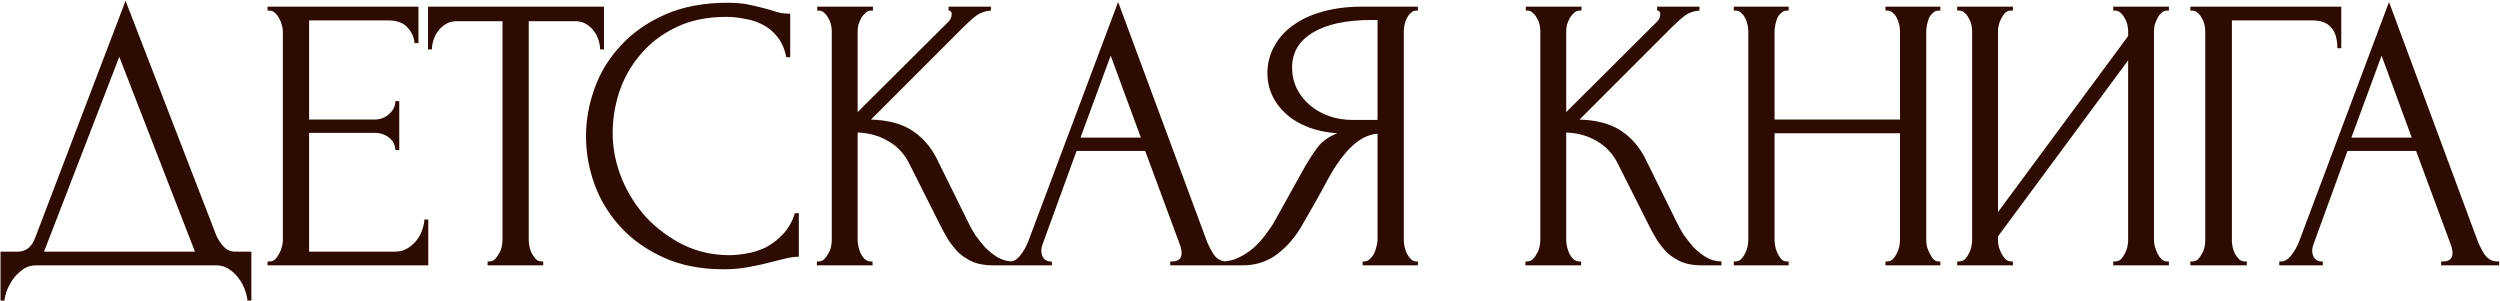 <?xml version="1.0" encoding="UTF-8"?> <svg xmlns="http://www.w3.org/2000/svg" width="2393" height="288" viewBox="0 0 2393 288" fill="none"><path d="M240.618 240.869V287.766H236.867C236.617 284.515 235.741 280.888 234.24 276.886C232.74 272.884 230.614 269.132 227.862 265.631C225.361 262.379 222.36 259.628 218.858 257.377C215.356 255.126 211.48 254 207.228 254H34.27C30.018 254 26.141 255.126 22.639 257.377C19.137 259.878 16.011 262.754 13.26 266.006C10.758 269.507 8.632 273.259 6.882 277.261C5.381 281.263 4.506 284.765 4.255 287.766H0.504V240.869H17.012C25.015 240.869 30.643 236.242 33.895 226.987L120.186 0.754L207.228 225.862C208.978 229.613 211.354 233.115 214.356 236.367C217.357 239.368 220.859 240.869 224.861 240.869H240.618ZM42.148 240.869H186.593L114.183 54.404L42.148 240.869ZM256.109 250.248H257.985C259.986 250.248 261.737 249.623 263.238 248.372C264.738 246.872 265.989 245.121 266.989 243.12C268.24 241.119 269.116 238.993 269.616 236.742C270.366 234.491 270.741 232.365 270.741 230.364V29.643C270.741 27.892 270.366 25.891 269.616 23.64C269.116 21.389 268.24 19.263 266.989 17.262C265.989 15.261 264.738 13.635 263.238 12.384C261.737 10.884 259.986 10.133 257.985 10.133H256.109V6.382H400.553V41.273H396.802C396.301 35.52 394.05 30.518 390.048 26.266C386.046 21.764 379.793 19.513 371.289 19.513H295.878V114.433H358.158C363.911 114.433 368.663 112.682 372.415 109.181C376.417 105.679 378.418 101.552 378.418 96.8H382.17V143.697H378.418C378.418 139.195 376.542 135.318 372.79 132.067C369.038 128.815 364.161 127.189 358.158 127.189H295.878V240.869H378.043C382.795 240.869 386.922 239.743 390.424 237.492C393.925 235.241 396.802 232.615 399.053 229.613C401.554 226.362 403.305 222.985 404.305 219.483C405.556 215.732 406.181 212.605 406.181 210.104H409.933V254H256.109V250.248ZM518.116 250.248H519.992V254H466.717V250.248H468.593C470.594 250.248 472.345 249.498 473.845 247.997C475.346 246.496 476.597 244.746 477.597 242.745C478.848 240.744 479.723 238.618 480.223 236.367C480.724 233.865 480.974 231.614 480.974 229.613V20.263H437.453C433.451 20.263 429.949 21.139 426.948 22.889C423.946 24.64 421.445 26.891 419.444 29.643C417.443 32.144 415.943 35.02 414.942 38.272C413.942 41.273 413.441 44.275 413.441 47.276H409.69V6.382H578.145V47.276H574.393C574.393 44.275 573.893 41.273 572.893 38.272C571.892 35.02 570.391 32.144 568.391 29.643C566.39 26.891 563.888 24.64 560.887 22.889C557.886 21.139 554.384 20.263 550.382 20.263H506.111V229.613C506.111 231.614 506.361 233.865 506.861 236.367C507.361 238.618 508.112 240.744 509.112 242.745C510.363 244.746 511.613 246.496 512.864 247.997C514.365 249.498 516.116 250.248 518.116 250.248ZM695.234 16.136C676.725 16.136 660.592 19.513 646.835 26.266C633.329 32.769 622.073 41.398 613.069 52.153C604.065 62.658 597.312 74.539 592.809 87.796C588.557 101.052 586.431 114.183 586.431 127.189C586.431 141.946 589.308 156.453 595.061 170.71C600.813 184.717 608.692 197.223 618.697 208.228C628.952 218.983 640.832 227.737 654.339 234.491C667.845 240.994 682.477 244.245 698.235 244.245C702.737 244.245 707.99 243.745 713.992 242.745C720.245 241.744 726.373 239.868 732.376 237.117C738.379 234.115 743.882 229.989 748.884 224.736C754.137 219.483 758.139 212.605 760.89 204.101H764.642V245.746C760.89 245.746 756.888 246.246 752.636 247.247C748.634 248.247 744.132 249.373 739.129 250.623C732.626 252.374 725.373 254 717.369 255.501C709.615 257.001 701.361 257.752 692.607 257.752C670.847 257.752 651.713 254 635.205 246.496C618.697 238.993 604.94 229.238 593.935 217.232C582.93 205.227 574.676 191.72 569.173 176.713C563.671 161.456 560.919 146.073 560.919 130.566C560.919 115.059 563.671 99.676 569.173 84.419C574.676 69.162 583.055 55.53 594.31 43.524C605.566 31.268 619.697 21.389 636.705 13.885C653.714 6.382 673.723 2.63 696.734 2.63C704.988 2.63 712.367 3.38 718.87 4.881C725.623 6.382 731.626 7.882 736.878 9.383C740.63 10.634 744.007 11.634 747.008 12.384C750.26 12.885 753.386 13.135 756.388 13.135V54.78H752.636C751.135 47.026 748.384 40.648 744.382 35.645C740.38 30.393 735.628 26.391 730.125 23.64C724.873 20.889 719.12 19.013 712.867 18.012C706.864 16.762 700.986 16.136 695.234 16.136ZM781.918 250.248H783.793C785.794 250.248 787.545 249.498 789.046 247.997C790.547 246.496 791.797 244.746 792.798 242.745C794.048 240.744 794.924 238.618 795.424 236.367C795.924 233.865 796.174 231.614 796.174 229.613V29.643C796.174 27.892 795.924 25.891 795.424 23.64C794.924 21.389 794.048 19.263 792.798 17.262C791.797 15.261 790.547 13.635 789.046 12.384C787.545 10.884 785.919 10.133 784.169 10.133H782.293V6.382H835.568V10.133H833.692C831.691 10.133 829.94 10.884 828.44 12.384C826.939 13.635 825.563 15.261 824.313 17.262C823.312 19.263 822.437 21.389 821.687 23.64C821.186 25.891 820.936 27.892 820.936 29.643V107.305L907.978 20.638C909.979 18.637 910.979 16.261 910.979 13.51C910.979 11.259 909.979 10.133 907.978 10.133V6.382H948.497V10.133C943.495 10.383 938.993 11.884 934.991 14.636C931.239 17.387 927.112 21.014 922.61 25.516L833.692 114.433C849.95 114.933 863.081 118.435 873.086 124.938C883.091 131.441 890.97 140.446 896.722 151.951L926.362 211.98C928.112 215.732 930.364 219.859 933.115 224.361C936.116 228.613 939.368 232.74 942.87 236.742C946.621 240.494 950.748 243.745 955.25 246.496C959.753 248.998 964.505 250.248 969.507 250.248V254H950.748C943.495 254 937.242 253 931.989 250.999C926.737 248.747 922.11 245.871 918.108 242.369C914.356 238.618 910.979 234.491 907.978 229.989C905.227 225.486 902.725 220.984 900.474 216.482L870.085 156.078C865.332 146.824 858.704 139.82 850.2 135.068C841.946 130.066 832.192 127.314 820.936 126.814V229.613C820.936 231.614 821.186 233.74 821.687 235.991C822.187 238.242 822.937 240.494 823.938 242.745C824.938 244.746 826.189 246.496 827.689 247.997C829.19 249.248 830.816 249.998 832.567 250.248H835.193V254H781.918V250.248ZM1120.17 250.248H1122.04C1128.05 250.248 1131.05 247.497 1131.05 241.994C1131.05 239.993 1130.67 237.867 1129.92 235.616L1096.16 144.448H1030.5L997.86 234.115C997.109 236.116 996.734 237.992 996.734 239.743C996.734 242.995 997.61 245.621 999.36 247.622C1001.11 249.373 1002.99 250.248 1004.99 250.248H1006.86V254H965.219V250.248H967.095C970.347 250.248 973.473 248.372 976.475 244.621C979.726 240.619 982.352 235.991 984.353 230.739L1070.27 1.879L1154.31 228.488C1156.06 233.49 1158.44 238.368 1161.44 243.12C1164.69 247.872 1168.82 250.248 1173.82 250.248H1175.69V254H1120.17V250.248ZM1034.25 131.691H1092.03L1063.14 53.279L1034.25 131.691ZM1304.32 250.248H1306.2C1307.95 250.248 1309.58 249.498 1311.08 247.997C1312.83 246.496 1314.2 244.746 1315.2 242.745C1316.2 240.744 1316.95 238.618 1317.45 236.367C1318.2 233.865 1318.58 231.614 1318.58 229.613V127.94C1313.08 128.44 1307.82 130.191 1302.82 133.192C1298.07 136.194 1293.44 140.196 1288.94 145.198C1284.69 150.2 1280.56 155.828 1276.56 162.081C1272.81 168.334 1269.18 174.837 1265.68 181.59C1262.93 186.593 1259.93 191.97 1256.67 197.723C1253.42 203.226 1250.17 208.853 1246.92 214.606C1240.92 225.611 1233.04 234.991 1223.28 242.745C1213.53 250.248 1202.27 254 1189.52 254H1169.63V250.248C1175.39 250.248 1180.76 248.998 1185.77 246.496C1191.02 243.995 1195.77 240.869 1200.02 237.117C1204.27 233.365 1208.03 229.238 1211.28 224.736C1214.78 220.234 1217.66 215.982 1219.91 211.98L1249.55 158.704C1253.05 152.702 1256.8 146.949 1260.8 141.446C1265.05 135.693 1271.43 131.066 1279.94 127.565C1269.43 126.814 1260.05 124.813 1251.8 121.562C1243.54 118.31 1236.54 114.058 1230.79 108.806C1225.03 103.553 1220.66 97.675 1217.66 91.172C1214.65 84.419 1213.15 77.415 1213.15 70.162C1213.15 60.908 1215.28 52.404 1219.53 44.65C1223.78 36.646 1229.79 29.893 1237.54 24.39C1245.29 18.637 1254.67 14.26 1265.68 11.259C1276.93 8.007 1289.44 6.382 1303.2 6.382H1357.22V10.133H1355.35C1353.6 10.133 1351.97 10.884 1350.47 12.384C1348.97 13.635 1347.72 15.261 1346.72 17.262C1345.72 19.263 1344.97 21.389 1344.47 23.64C1343.97 25.891 1343.72 27.892 1343.72 29.643V229.613C1343.72 231.614 1343.97 233.865 1344.47 236.367C1344.97 238.618 1345.72 240.744 1346.72 242.745C1347.72 244.746 1348.97 246.496 1350.47 247.997C1351.97 249.498 1353.6 250.248 1355.35 250.248H1357.22V254H1304.32V250.248ZM1236.79 64.534C1236.79 71.788 1238.29 78.541 1241.29 84.794C1244.29 90.797 1248.42 96.049 1253.67 100.552C1258.93 105.054 1265.05 108.555 1272.06 111.057C1279.06 113.558 1286.69 114.808 1294.94 114.808H1318.58V19.138H1312.95C1288.69 19.138 1269.93 23.14 1256.67 31.143C1243.42 39.147 1236.79 50.278 1236.79 64.534ZM1460.16 250.248H1462.03C1464.03 250.248 1465.78 249.498 1467.29 247.997C1468.79 246.496 1470.04 244.746 1471.04 242.745C1472.29 240.744 1473.16 238.618 1473.66 236.367C1474.16 233.865 1474.41 231.614 1474.41 229.613V29.643C1474.41 27.892 1474.16 25.891 1473.66 23.64C1473.16 21.389 1472.29 19.263 1471.04 17.262C1470.04 15.261 1468.79 13.635 1467.29 12.384C1465.78 10.884 1464.16 10.133 1462.41 10.133H1460.53V6.382H1513.81V10.133H1511.93C1509.93 10.133 1508.18 10.884 1506.68 12.384C1505.18 13.635 1503.8 15.261 1502.55 17.262C1501.55 19.263 1500.68 21.389 1499.93 23.64C1499.43 25.891 1499.18 27.892 1499.18 29.643V107.305L1586.22 20.638C1588.22 18.637 1589.22 16.261 1589.22 13.51C1589.22 11.259 1588.22 10.133 1586.22 10.133V6.382H1626.74V10.133C1621.73 10.383 1617.23 11.884 1613.23 14.636C1609.48 17.387 1605.35 21.014 1600.85 25.516L1511.93 114.433C1528.19 114.933 1541.32 118.435 1551.33 124.938C1561.33 131.441 1569.21 140.446 1574.96 151.951L1604.6 211.98C1606.35 215.732 1608.6 219.859 1611.35 224.361C1614.36 228.613 1617.61 232.74 1621.11 236.742C1624.86 240.494 1628.99 243.745 1633.49 246.496C1637.99 248.998 1642.74 250.248 1647.75 250.248V254H1628.99C1621.73 254 1615.48 253 1610.23 250.999C1604.98 248.747 1600.35 245.871 1596.35 242.369C1592.6 238.618 1589.22 234.491 1586.22 229.989C1583.47 225.486 1580.96 220.984 1578.71 216.482L1548.32 156.078C1543.57 146.824 1536.94 139.82 1528.44 135.068C1520.19 130.066 1510.43 127.314 1499.18 126.814V229.613C1499.18 231.614 1499.43 233.74 1499.93 235.991C1500.43 238.242 1501.18 240.494 1502.18 242.745C1503.18 244.746 1504.43 246.496 1505.93 247.997C1507.43 249.248 1509.06 249.998 1510.81 250.248H1513.43V254H1460.16V250.248ZM1804.79 250.248H1806.66C1808.41 250.248 1810.04 249.623 1811.54 248.372C1813.04 246.872 1814.29 245.121 1815.29 243.12C1816.54 240.869 1817.42 238.618 1817.92 236.367C1818.42 233.865 1818.67 231.614 1818.67 229.613V127.565H1698.61V229.613C1698.61 231.614 1698.86 233.865 1699.36 236.367C1699.86 238.618 1700.61 240.744 1701.61 242.745C1702.61 244.746 1703.74 246.496 1704.99 247.997C1706.49 249.498 1708.24 250.248 1710.24 250.248H1712.12V254H1659.59V250.248H1661.47C1663.22 250.248 1664.84 249.623 1666.34 248.372C1667.85 246.872 1669.1 245.121 1670.1 243.12C1671.35 240.869 1672.22 238.618 1672.72 236.367C1673.22 233.865 1673.47 231.614 1673.47 229.613V29.643C1673.47 27.892 1673.22 25.891 1672.72 23.64C1672.22 21.389 1671.47 19.263 1670.47 17.262C1669.47 15.261 1668.22 13.635 1666.72 12.384C1665.22 10.884 1663.47 10.133 1661.47 10.133H1659.59V6.382H1712.12V10.133H1710.24C1708.24 10.133 1706.49 10.884 1704.99 12.384C1703.49 13.635 1702.24 15.261 1701.24 17.262C1700.49 19.263 1699.86 21.389 1699.36 23.64C1698.86 25.891 1698.61 27.892 1698.61 29.643V114.433H1818.67V29.643C1818.67 27.892 1818.42 25.891 1817.92 23.64C1817.42 21.389 1816.67 19.263 1815.67 17.262C1814.67 15.261 1813.42 13.635 1811.91 12.384C1810.41 10.884 1808.66 10.133 1806.66 10.133H1804.79V6.382H1857.31V10.133H1855.44C1853.43 10.133 1851.68 10.884 1850.18 12.384C1848.68 13.635 1847.43 15.261 1846.43 17.262C1845.68 19.263 1845.06 21.389 1844.55 23.64C1844.05 25.891 1843.8 27.892 1843.8 29.643V229.613C1843.8 231.614 1844.05 233.865 1844.55 236.367C1845.31 238.618 1846.18 240.744 1847.18 242.745C1848.18 244.746 1849.31 246.496 1850.56 247.997C1852.06 249.498 1853.68 250.248 1855.44 250.248H1857.31V254H1804.79V250.248ZM2022.79 250.248H2024.67C2026.67 250.248 2028.42 249.623 2029.92 248.372C2031.42 246.872 2032.67 245.121 2033.67 243.12C2034.92 240.869 2035.8 238.618 2036.3 236.367C2036.8 233.865 2037.05 231.614 2037.05 229.613V57.781L1912.49 226.237V229.613C1912.49 231.614 1912.74 233.865 1913.24 236.367C1913.99 238.618 1914.86 240.744 1915.87 242.745C1916.87 244.746 1918.12 246.496 1919.62 247.997C1921.12 249.498 1922.87 250.248 1924.87 250.248H1926.75V254H1873.47V250.248H1875.35C1877.35 250.248 1879.1 249.623 1880.6 248.372C1882.1 246.872 1883.35 245.121 1884.35 243.12C1885.6 240.869 1886.48 238.618 1886.98 236.367C1887.48 233.865 1887.73 231.614 1887.73 229.613V29.643C1887.73 27.892 1887.48 25.891 1886.98 23.64C1886.48 21.389 1885.6 19.263 1884.35 17.262C1883.35 15.261 1882.1 13.635 1880.6 12.384C1879.1 10.884 1877.35 10.133 1875.35 10.133H1873.47V6.382H1926.75V10.133H1923.74C1921.99 10.383 1920.37 11.259 1918.87 12.76C1917.62 14.26 1916.49 16.011 1915.49 18.012C1914.49 19.763 1913.74 21.764 1913.24 24.015C1912.74 26.016 1912.49 27.892 1912.49 29.643V202.976L2037.05 34.52V29.643C2037.05 27.892 2036.8 25.891 2036.3 23.64C2035.8 21.389 2034.92 19.263 2033.67 17.262C2032.67 15.261 2031.42 13.635 2029.92 12.384C2028.42 10.884 2026.67 10.133 2024.67 10.133H2022.79V6.382H2076.07V10.133H2074.19C2072.19 10.133 2070.44 10.884 2068.94 12.384C2067.44 13.635 2066.19 15.261 2065.19 17.262C2064.19 19.263 2063.31 21.389 2062.56 23.64C2062.06 25.891 2061.81 27.892 2061.81 29.643V229.613C2061.81 231.614 2062.06 233.74 2062.56 235.991C2063.31 238.242 2064.19 240.494 2065.19 242.745C2066.19 244.746 2067.44 246.496 2068.94 247.997C2070.44 249.498 2072.19 250.248 2074.19 250.248H2076.07V254H2022.79V250.248ZM2148.76 250.248H2150.64V254H2096.61V250.248H2098.49C2100.49 250.248 2102.24 249.623 2103.74 248.372C2105.24 246.872 2106.49 245.121 2107.49 243.12C2108.74 241.119 2109.62 238.993 2110.12 236.742C2110.62 234.491 2110.87 232.365 2110.87 230.364V29.643C2110.87 27.892 2110.62 25.891 2110.12 23.64C2109.62 21.389 2108.74 19.263 2107.49 17.262C2106.49 15.261 2105.24 13.635 2103.74 12.384C2102.24 10.884 2100.49 10.133 2098.49 10.133H2096.61V6.382H2241.06V46.151H2237.31C2237.31 37.146 2235.31 30.518 2231.3 26.266C2227.55 21.764 2221.55 19.513 2213.29 19.513H2136.38V230.364C2136.38 232.365 2136.63 234.491 2137.13 236.742C2137.63 238.993 2138.38 241.119 2139.38 243.12C2140.64 245.121 2142.01 246.872 2143.51 248.372C2145.01 249.623 2146.76 250.248 2148.76 250.248ZM2336.67 250.248H2338.55C2344.55 250.248 2347.55 247.497 2347.55 241.994C2347.55 239.993 2347.18 237.867 2346.43 235.616L2312.66 144.448H2247.01L2214.36 234.115C2213.61 236.116 2213.24 237.992 2213.24 239.743C2213.24 242.995 2214.11 245.621 2215.87 247.622C2217.62 249.373 2219.49 250.248 2221.49 250.248H2223.37V254H2181.72V250.248H2183.6C2186.85 250.248 2189.98 248.372 2192.98 244.621C2196.23 240.619 2198.86 235.991 2200.86 230.739L2286.77 1.879L2370.81 228.488C2372.57 233.49 2374.94 238.368 2377.94 243.12C2381.19 247.872 2385.32 250.248 2390.32 250.248H2392.2V254H2336.67V250.248ZM2250.76 131.691H2308.53L2279.65 53.279L2250.76 131.691Z" fill="#2E0B00"></path></svg> 